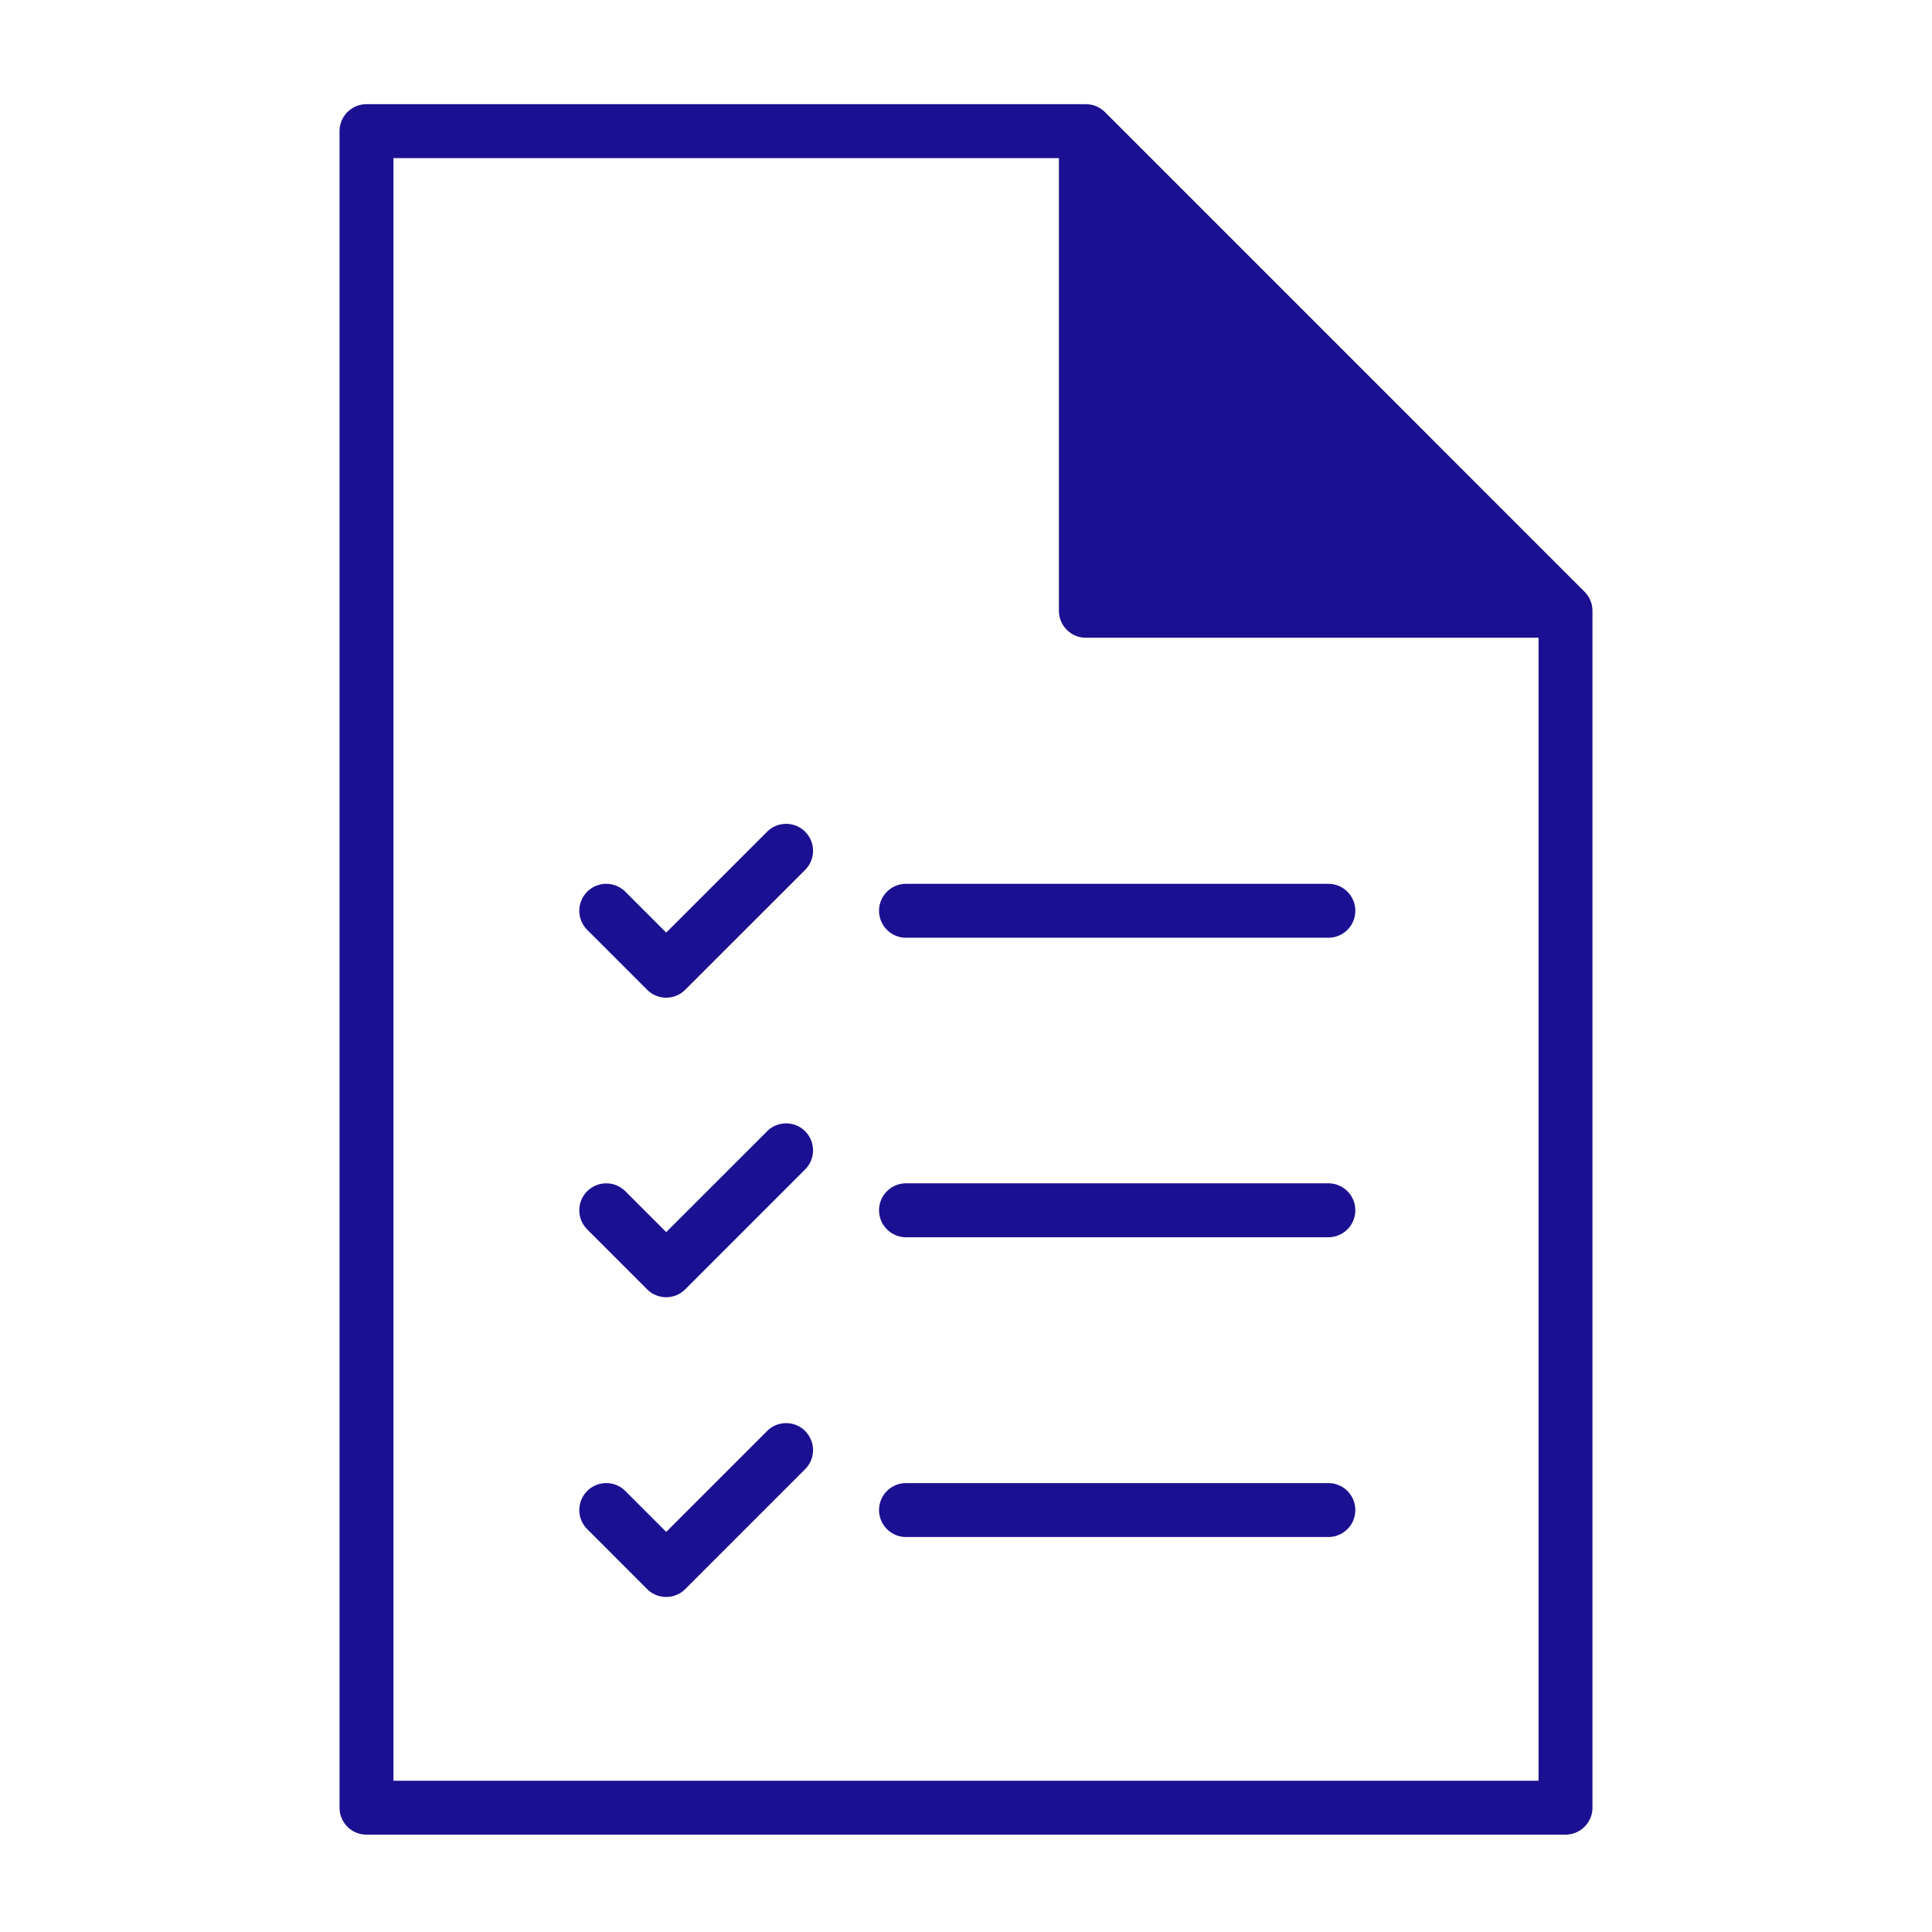 <svg xmlns="http://www.w3.org/2000/svg" width="430" height="430" fill="none" viewBox="0 0 430 430"><path fill="url(#KGt1N8gtqaa)" d="M179.21 185.12a6 6 0 0 0-8.48 0l-22.45 22.45-9.1-9.1a5.993 5.993 0 0 0-8.49 0 6 6 0 0 0 0 8.48l13.34 13.34a5.95 5.95 0 0 0 4.24 1.76c1.53 0 3.07-.58 4.24-1.76l26.69-26.68a6.01 6.01 0 0 0 0-8.49zm0 66.67a5.98 5.98 0 0 0-8.48 0l-22.45 22.44-9.1-9.1c-2.34-2.34-6.14-2.34-8.49 0-2.34 2.34-2.34 6.14 0 8.49l13.34 13.34a5.99 5.99 0 0 0 8.48 0l26.69-26.69a6 6 0 0 0 0-8.48zm0 66.71a6 6 0 0 0-8.48 0l-22.45 22.45-9.1-9.1a5.993 5.993 0 0 0-8.49 0 6 6 0 0 0 0 8.48l13.34 13.35a5.98 5.98 0 0 0 4.24 1.75c1.53 0 3.07-.58 4.24-1.75l26.69-26.69c2.34-2.34 2.34-6.14 0-8.49zm116.44 11.59h-94c-3.31 0-6 2.69-6 6s2.69 6 6 6h94c3.31 0 6-2.69 6-6s-2.69-6-6-6m0-66.72h-94c-3.31 0-6 2.69-6 6s2.69 6 6 6h94c3.31 0 6-2.68 6-6s-2.69-6-6-6m0-66.66h-94c-3.31 0-6 2.69-6 6s2.69 6 6 6h94c3.31 0 6-2.69 6-6s-2.69-6-6-6m-94 12h94c3.31 0 6-2.69 6-6s-2.69-6-6-6h-94c-3.31 0-6 2.69-6 6s2.69 6 6 6m94 54.66h-94c-3.31 0-6 2.69-6 6s2.69 6 6 6h94c3.31 0 6-2.68 6-6s-2.69-6-6-6m0 66.72h-94c-3.31 0-6 2.69-6 6s2.69 6 6 6h94c3.31 0 6-2.69 6-6s-2.69-6-6-6M170.73 185.12l-22.45 22.45-9.1-9.1a5.993 5.993 0 0 0-8.49 0 6 6 0 0 0 0 8.48l13.34 13.34a5.95 5.95 0 0 0 4.24 1.76c1.53 0 3.07-.58 4.24-1.76l26.69-26.68a6.01 6.01 0 0 0 0-8.49 6 6 0 0 0-8.48 0zm0 66.67-22.45 22.44-9.1-9.1c-2.34-2.34-6.14-2.34-8.49 0-2.34 2.34-2.34 6.14 0 8.49l13.34 13.34a5.99 5.99 0 0 0 8.48 0l26.69-26.69a6 6 0 0 0 0-8.48 5.98 5.98 0 0 0-8.48 0zm0 66.71-22.45 22.45-9.1-9.1a5.993 5.993 0 0 0-8.49 0 6 6 0 0 0 0 8.48l13.34 13.35a5.98 5.98 0 0 0 4.24 1.75c1.53 0 3.07-.58 4.24-1.75l26.69-26.69c2.34-2.34 2.34-6.14 0-8.49a6 6 0 0 0-8.48 0zm30.92-109.79h94c3.31 0 6-2.69 6-6s-2.69-6-6-6h-94c-3.31 0-6 2.69-6 6s2.69 6 6 6m94 54.66h-94c-3.31 0-6 2.69-6 6s2.69 6 6 6h94c3.31 0 6-2.68 6-6s-2.69-6-6-6m0 66.72h-94c-3.31 0-6 2.69-6 6s2.69 6 6 6h94c3.31 0 6-2.69 6-6s-2.69-6-6-6M170.73 185.12l-22.45 22.45-9.1-9.1a5.993 5.993 0 0 0-8.49 0 6 6 0 0 0 0 8.48l13.34 13.34a5.95 5.95 0 0 0 4.24 1.76c1.53 0 3.07-.58 4.24-1.76l26.69-26.68a6.01 6.01 0 0 0 0-8.49 6 6 0 0 0-8.48 0zm0 66.67-22.45 22.44-9.1-9.1c-2.34-2.34-6.14-2.34-8.49 0-2.34 2.34-2.34 6.14 0 8.49l13.34 13.34a5.99 5.99 0 0 0 8.48 0l26.69-26.69a6 6 0 0 0 0-8.48 5.98 5.98 0 0 0-8.48 0zm0 66.71-22.45 22.45-9.1-9.1a5.993 5.993 0 0 0-8.49 0 6 6 0 0 0 0 8.48l13.34 13.35a5.98 5.98 0 0 0 4.24 1.75c1.53 0 3.07-.58 4.24-1.75l26.69-26.69c2.34-2.34 2.34-6.14 0-8.49a6 6 0 0 0-8.48 0zm183.69-182.72c0-.1-.01-.19-.01-.29-.02-.2-.04-.4-.08-.6-.01-.05-.01-.1-.02-.15-.05-.24-.12-.48-.2-.72-.02-.07-.05-.14-.08-.21-.07-.2-.16-.39-.25-.58-.03-.04-.04-.09-.07-.13q-.18-.33-.39-.63c-.05-.06-.09-.12-.14-.18-.15-.2-.3-.38-.47-.55-.01-.01-.02-.03-.04-.04L246.01 25.03a6 6 0 0 0-.75-.65s-.02-.02-.03-.02c-.46-.35-.98-.62-1.53-.82-.52-.19-1.08-.3-1.66-.33-.03 0-.05-.01-.08-.01-.09 0-.17-.01-.26-.01H81.57c-3.32 0-6 2.69-6 6v373.14c0 3.31 2.68 6 6 6h266.86c3.31 0 6-2.69 6-6V135.78zm-11.99 260.55H87.57V35.19h148.11v100.75c0 3.31 2.69 6 6 6h100.75z"/><defs><linearGradient id="KGt1N8gtqaa" x1="24.07" x2="352.56" y1="78.2" y2="406.69" gradientUnits="userSpaceOnUse"><stop stop-color="#1b1091"/><stop offset="1" stop-color="#1b1091"/></linearGradient></defs></svg>
